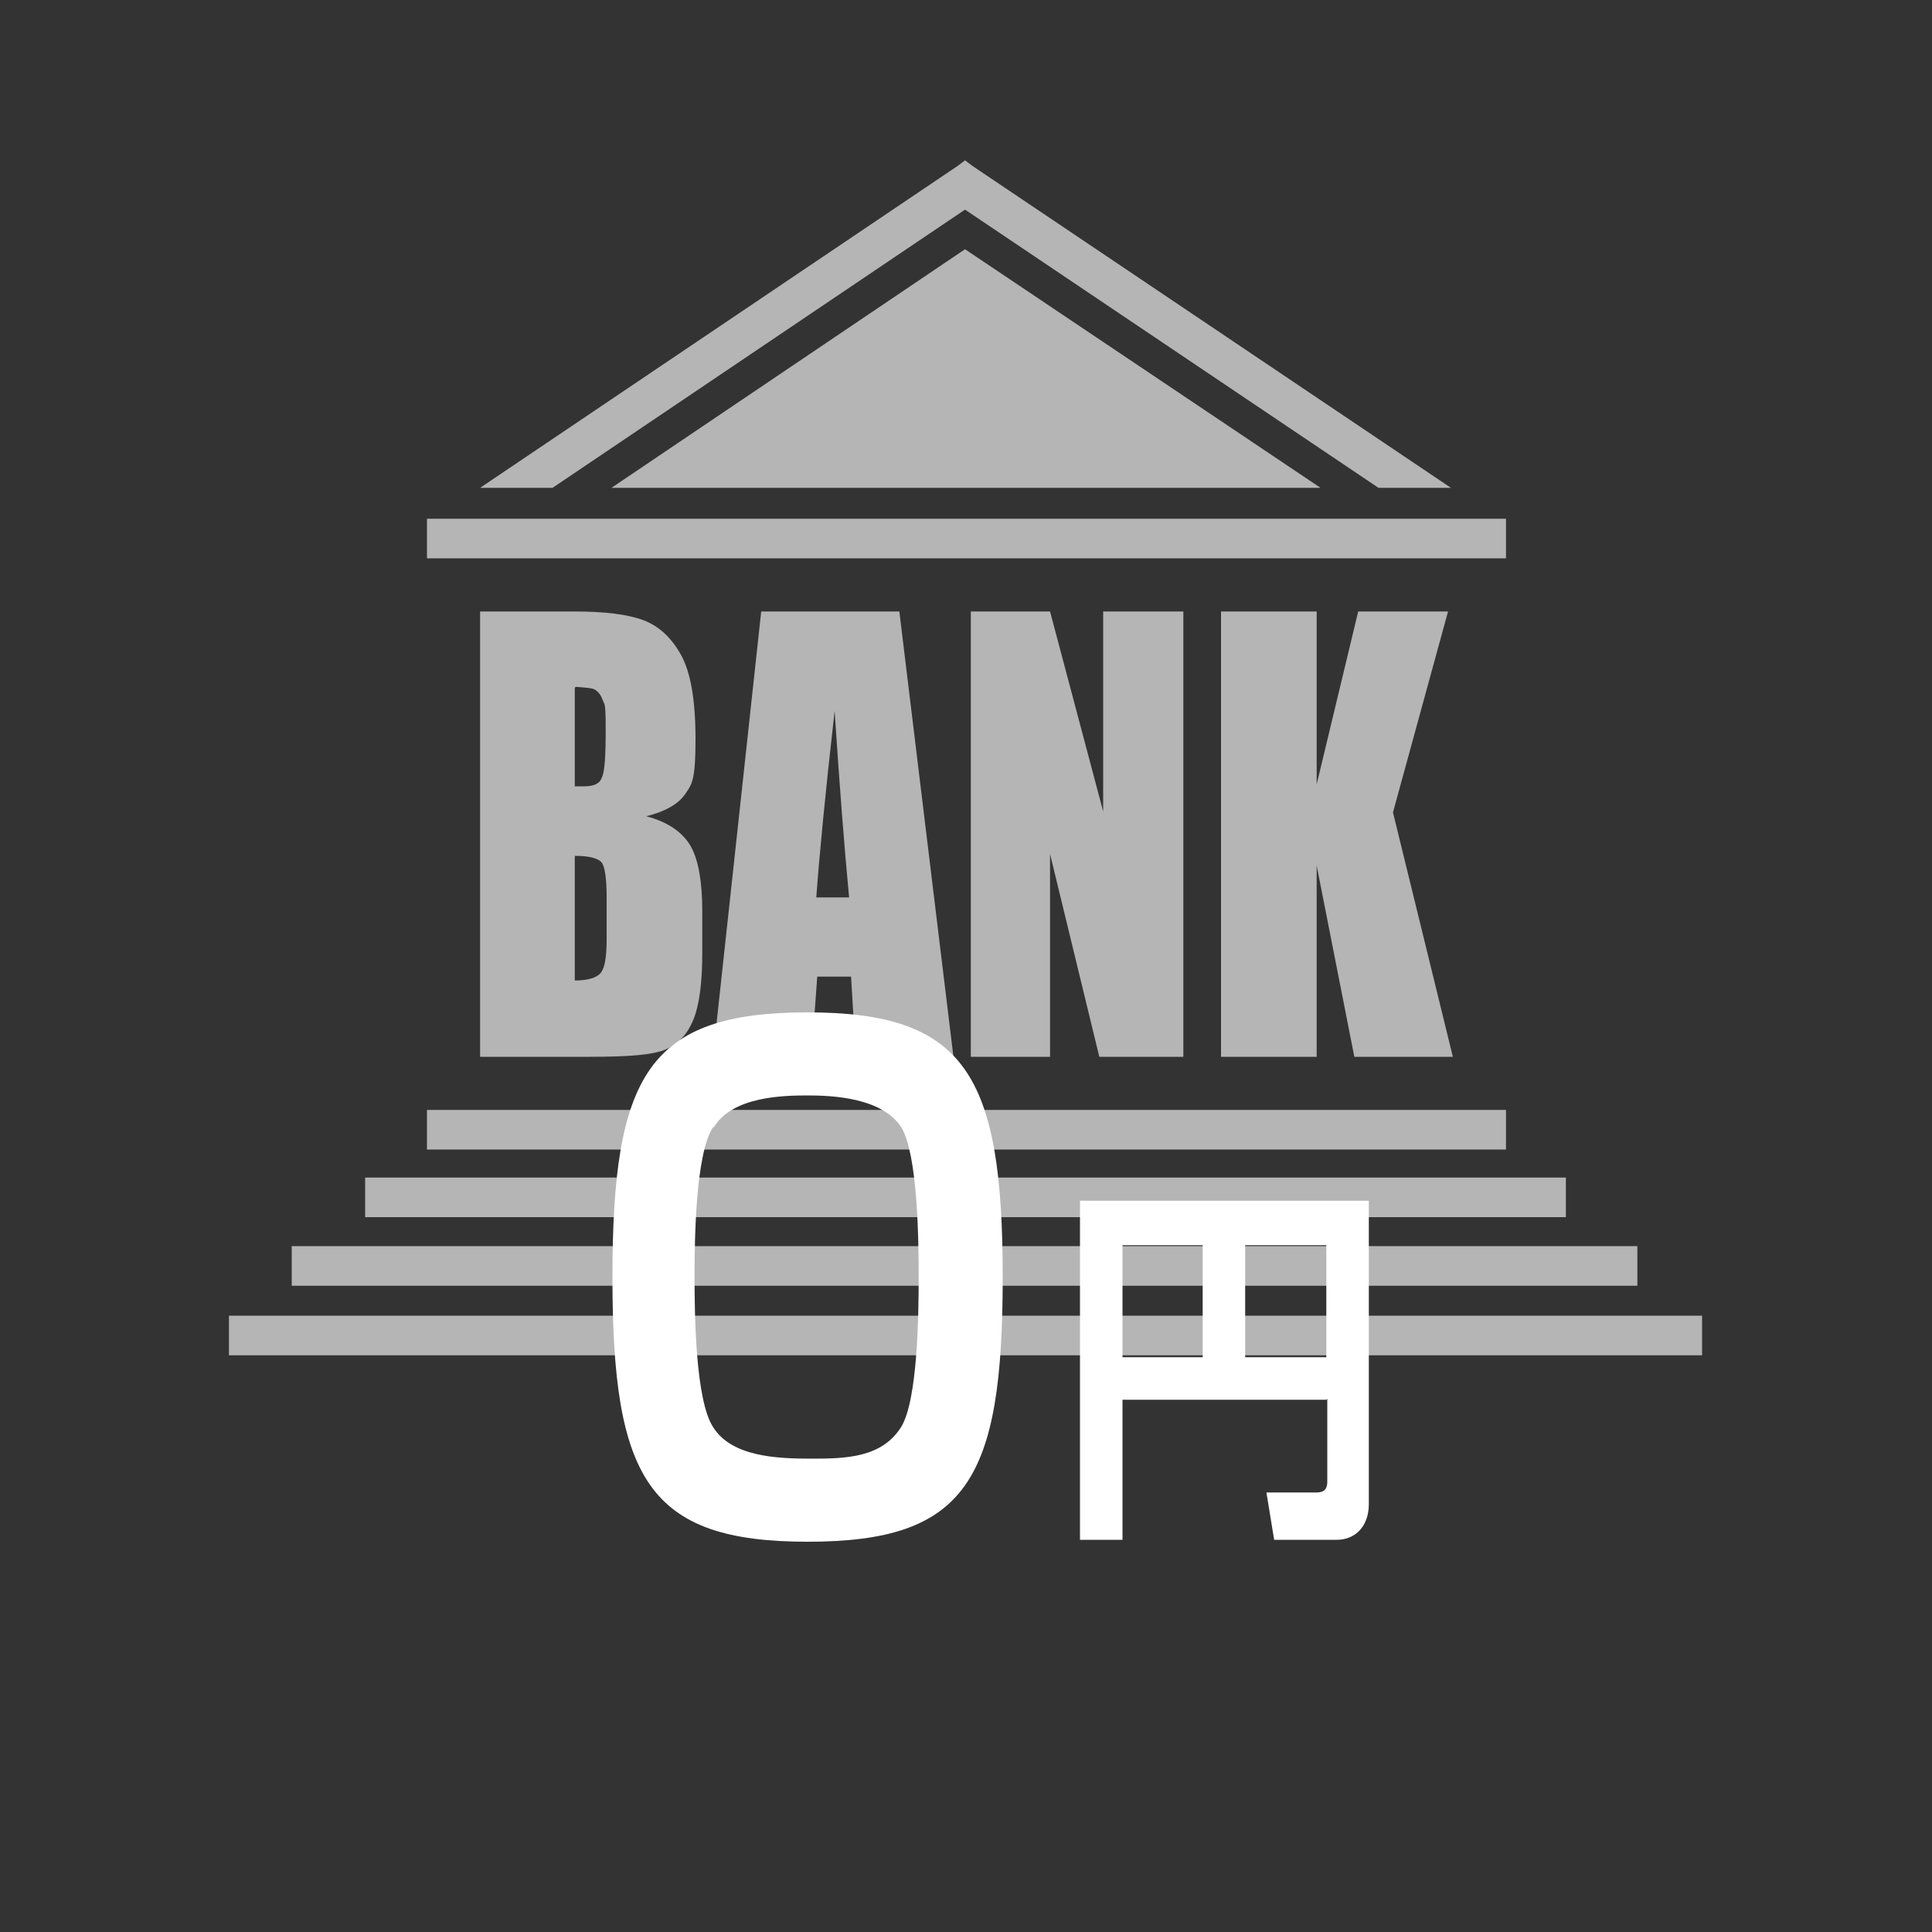 <?xml version="1.0" encoding="UTF-8"?>
<svg xmlns="http://www.w3.org/2000/svg" version="1.1" viewBox="0 0 200 200">
  <rect x="0" y="0" width="200" height="200" fill="#333333" stroke="none"/>
  <defs>
    <style>
      .cls-1, .cls-2 {
        fill: #b5b5b6;
      }

      .cls-3 {
        fill: #fff;
      }

      .cls-4 {
        fill: none;
      }

      .cls-2 {
        fill-rule: evenodd;
      }
    </style>
  </defs>
  <!-- Generator: Adobe Illustrator 28.7.1, SVG Export Plug-In . SVG Version: 1.2.0 Build 142)  -->
  <g>
    <g id="a">
      <rect class="cls-4" y="0" width="200" height="200"/>
      <g>
        <polygon class="cls-1" points="149.9 63.3 144.2 84.1 150.4 109.4 140.2 109.4 136.3 89.6 136.3 109.4 126.4 109.4 126.4 63.3 136.3 63.3 136.3 81.2 140.6 63.3 149.9 63.3"/>
        <polygon class="cls-1" points="122.5 63.3 122.5 109.4 113.8 109.4 108.7 88.4 108.7 109.4 100.5 109.4 100.5 63.3 108.7 63.3 114.2 84 114.2 63.3 122.5 63.3"/>
        <path class="cls-1" d="M93.1,63.3l5.6,46.1h-10.1l-.5-8.3h-3.5l-.6,8.3h-10.2l5-46.1h14.2ZM87.9,92.9c-.5-5.2-1-11.7-1.5-19.3-1,8.8-1.6,15.2-1.9,19.3h3.4Z"/>
        <path class="cls-1" d="M49.7,63.3h9.8c3.1,0,5.5.3,7.1.9,1.6.6,2.9,1.8,3.9,3.6,1,1.8,1.5,4.7,1.5,8.7s-.3,4.6-1,5.6c-.7,1.1-2.1,1.9-4.1,2.4,2.3.6,3.8,1.7,4.6,3.1.8,1.4,1.2,3.7,1.2,6.7v4.3c0,3.1-.3,5.4-.9,6.9-.6,1.5-1.5,2.5-2.8,3.1-1.3.6-3.9.8-7.9.8h-11.4v-46.1h0ZM59.5,88.6v12.9c1.4,0,2.3-.3,2.7-.8.4-.5.6-1.6.6-3.5v-4.3c0-2-.2-3.2-.5-3.6s-1.2-.7-2.7-.7M59.5,71.2v10.2c.4,0,.7,0,1,0,1,0,1.6-.3,1.8-.9.3-.6.4-2.2.4-5s-.1-2.5-.3-3c-.2-.6-.5-.9-.8-1.1-.3-.2-1-.2-2-.3"/>
        <rect class="cls-1" x="44.2" y="114.9" width="111.7" height="4.1"/>
        <rect class="cls-1" x="37.8" y="121.9" width="124.3" height="4.1"/>
        <rect class="cls-1" x="30.2" y="129" width="139.3" height="4.1"/>
        <rect class="cls-1" x="23.7" y="136.2" width="152.5" height="4.1"/>
        <polygon class="cls-2" points="99.9 25.8 136.7 50.5 63.3 50.5 99.9 25.8"/>
        <polygon class="cls-1" points="49.7 50.5 99.1 17.2 99.9 16.6 100.7 17.2 150.2 50.5 142.7 50.5 99.9 21.7 57.2 50.5 49.7 50.5"/>
        <rect class="cls-1" x="44.2" y="53.7" width="111.7" height="4.1"/>
        <path class="cls-3" d="M137.3,144.9h-21.1v14.5h-4.4v-35.1h29.9v31.4c0,2.4-1.5,3.7-3.3,3.7h-6.5l-.8-4.9h5.2c.9,0,1.1-.5,1.1-1.1v-8.6h0ZM116.2,140.5h8.3v-11.6h-8.3v11.6ZM128.9,140.5h8.4v-11.6h-8.4v11.6Z"/>
        <path class="cls-3" d="M83.6,104.8c16.3,0,20.2,6.4,20.2,27.4s-3.7,27.4-20.2,27.4-20.2-6.5-20.2-27.4,3.7-27.4,20.2-27.4ZM73.8,116.7c-1.8,2.8-1.9,11.6-1.9,15.5s.1,12.7,1.9,15.5c1.9,3.1,6.6,3.3,10.2,3.3s7.3-.1,9.3-3.3c1.7-2.8,1.8-11.6,1.8-15.5s-.1-12.7-1.8-15.5c-2-3.1-7.2-3.3-9.7-3.3s-7.8.1-9.7,3.3h0Z"/>
      </g>
    </g>
  </g>
</svg>